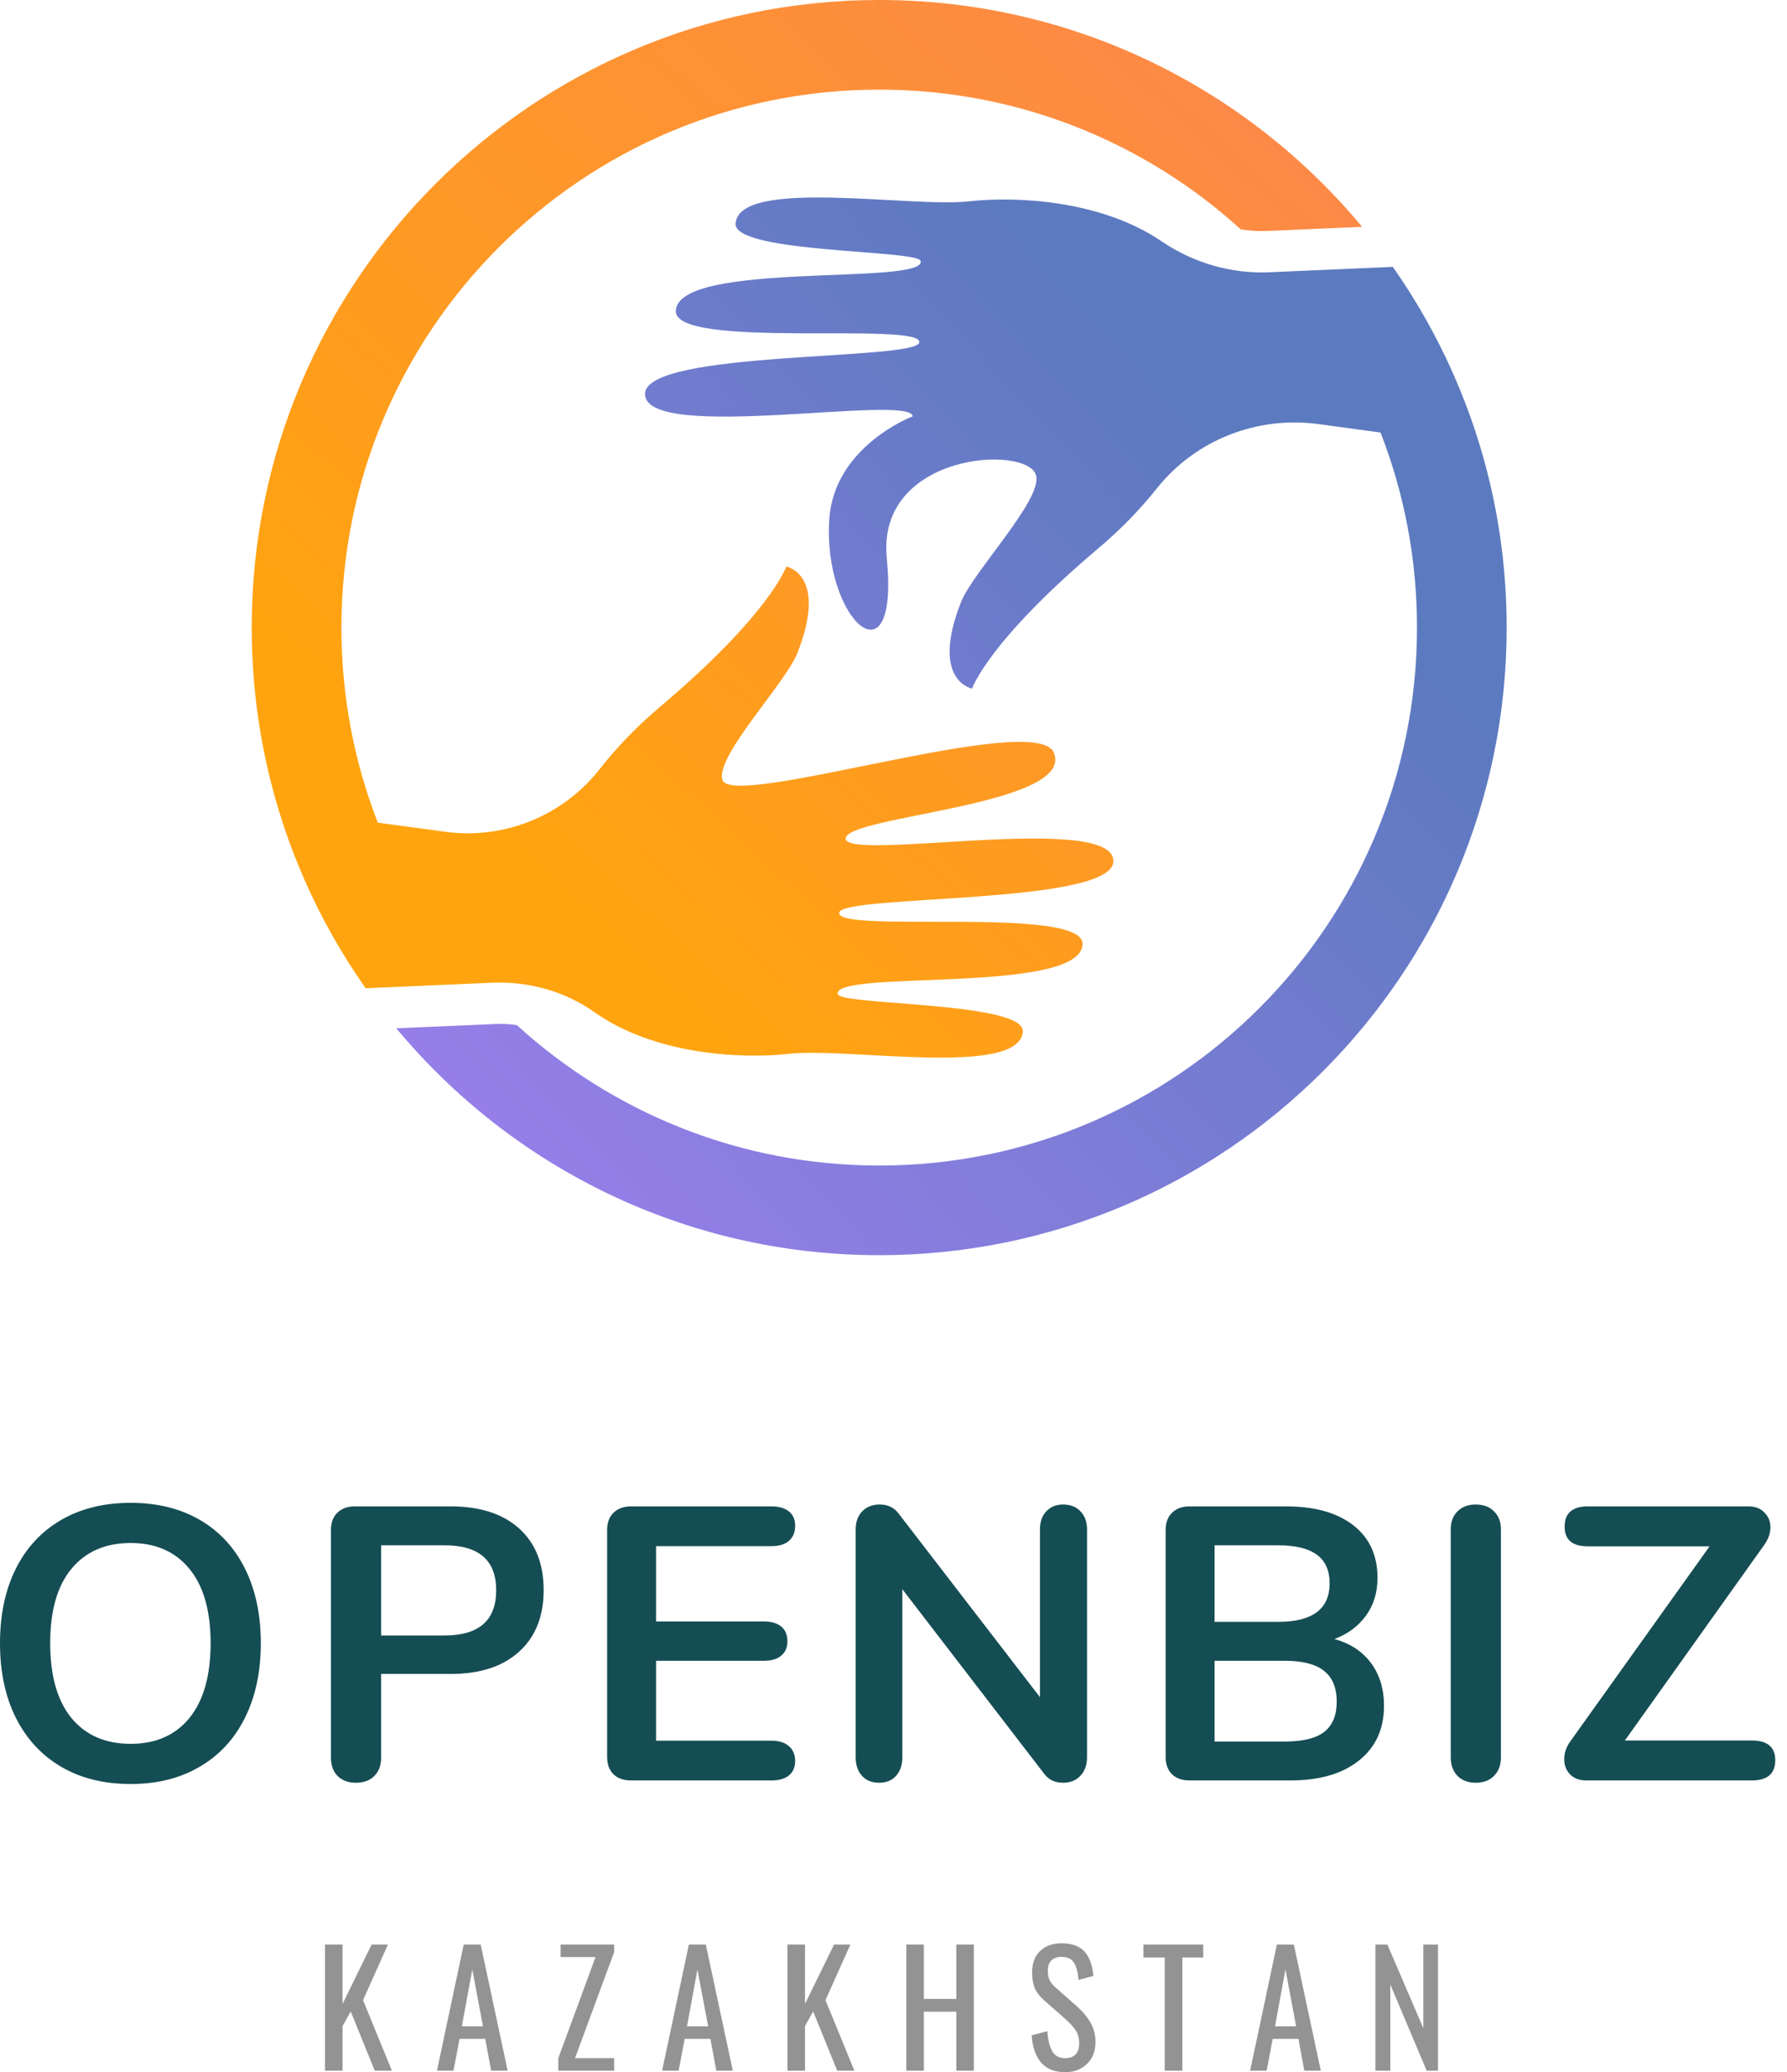 <svg width="113" height="131" viewBox="0 0 113 131" fill="none" xmlns="http://www.w3.org/2000/svg">
<path d="M93.587 28.197C93.501 27.913 93.408 27.625 93.316 27.337C93.293 27.264 93.266 27.192 93.243 27.119C93.167 26.897 93.094 26.679 93.018 26.464C92.992 26.392 92.965 26.322 92.942 26.249C92.86 26.018 92.774 25.79 92.684 25.558C92.668 25.509 92.648 25.459 92.628 25.41C92.522 25.132 92.413 24.857 92.301 24.583L92.297 24.58C91.173 21.845 89.751 19.263 88.072 16.872L81.102 17.176L80.285 17.213C77.852 17.319 75.454 16.621 73.441 15.249C69.734 12.719 64.434 12.376 61.267 12.729C57.58 13.143 46.778 11.228 46.513 14.118C46.338 16.023 58.066 15.781 58.218 16.499C58.552 18.082 42.866 16.452 42.734 19.653C42.631 22.126 58.387 20.294 58.129 21.653C57.907 22.814 40.786 22.126 40.786 24.907C40.786 28.012 57.593 24.87 57.715 26.319C57.715 26.319 52.756 28.194 52.442 32.809C52.005 39.204 56.879 43.512 56.075 35.279C55.421 28.594 65.013 28.091 65.519 30.062C65.915 31.606 61.524 36.145 60.767 38.07C58.81 43.046 61.468 43.532 61.468 43.532C61.468 43.532 62.467 40.556 69.473 34.648C70.951 33.401 72.165 32.118 73.16 30.868C75.603 27.803 79.501 26.282 83.387 26.811L87.298 27.344C88.789 31.166 89.603 35.325 89.603 39.673C89.603 58.457 74.376 73.684 55.596 73.684C46.768 73.684 38.73 70.318 32.682 64.806C32.325 64.756 31.958 64.73 31.584 64.73C31.462 64.73 31.34 64.733 31.218 64.74L30.206 64.786L25.061 65.007C32.338 73.769 43.316 79.351 55.596 79.351C77.508 79.351 95.273 61.585 95.273 39.673C95.273 35.683 94.685 31.831 93.587 28.197Z" fill="url(#paint0_linear_94_2)"/>
<path d="M55.596 0C33.684 0 15.918 17.762 15.918 39.674C15.918 43.665 16.507 47.517 17.605 51.151C17.674 51.379 17.747 51.607 17.82 51.838C17.843 51.908 17.866 51.977 17.889 52.047C17.942 52.212 17.995 52.374 18.051 52.539C18.078 52.612 18.101 52.685 18.127 52.758C18.197 52.953 18.266 53.151 18.339 53.346C18.349 53.376 18.359 53.406 18.372 53.435C18.451 53.654 18.534 53.869 18.616 54.084C18.65 54.163 18.679 54.242 18.712 54.318C18.769 54.464 18.828 54.609 18.888 54.755C18.921 54.837 18.954 54.92 18.99 55.003C19.06 55.168 19.129 55.333 19.202 55.495C19.225 55.548 19.245 55.605 19.271 55.657C20.329 58.065 21.625 60.346 23.12 62.475L30.09 62.171L31.102 62.128C33.41 62.026 35.704 62.654 37.589 63.99C41.299 66.618 46.711 66.979 49.922 66.618C53.612 66.205 64.414 68.119 64.679 65.23C64.854 63.325 53.126 63.566 52.974 62.849C52.64 61.268 68.326 62.898 68.458 59.694C68.56 57.221 52.802 59.053 53.063 57.694C53.285 56.537 70.405 57.221 70.405 54.441C70.405 51.336 53.599 54.48 53.476 53.029C53.354 51.577 68.041 50.939 66.639 47.583C65.508 44.868 46.179 51.257 45.673 49.286C45.276 47.745 49.667 43.202 50.425 41.281C52.382 36.301 49.72 35.815 49.72 35.815C49.72 35.815 48.722 38.791 41.719 44.7C40.184 45.996 38.935 47.328 37.923 48.621C35.595 51.584 31.875 53.092 28.139 52.582L23.89 52.007C22.402 48.185 21.589 44.025 21.589 39.674C21.589 20.893 36.815 5.667 55.596 5.667C64.401 5.667 72.422 9.013 78.463 14.502C78.903 14.572 79.349 14.608 79.799 14.608C79.925 14.608 80.047 14.605 80.173 14.601L80.986 14.565L86.131 14.34C78.853 5.578 67.876 0 55.596 0Z" fill="url(#paint1_linear_94_2)"/>
<path d="M20.55 122.931H21.661V126.687L23.5 122.931H24.531L22.957 126.449L24.782 130.906H23.698L22.177 127.163L21.661 128.089V130.906H20.55V122.931Z" fill="#939393"/>
<path d="M29.324 122.931H30.395L32.101 130.906H31.056L30.686 128.896H29.059L28.676 130.906H27.631L29.324 122.931ZM30.54 128.102L29.866 124.505L29.205 128.102H30.54Z" fill="#939393"/>
<path d="M35.304 130.113L37.658 123.725H35.45V122.931H38.836V123.407L36.362 130.113H38.836V130.906H35.304V130.113Z" fill="#939393"/>
<path d="M43.561 122.931H44.632L46.338 130.906H45.294L44.923 128.896H43.296L42.913 130.906H41.868L43.561 122.931ZM44.778 128.102L44.103 124.505L43.442 128.102H44.778Z" fill="#939393"/>
<path d="M49.792 122.931H50.903V126.687L52.742 122.931H53.773L52.199 126.449L54.025 130.906H52.94L51.419 127.163L50.903 128.089V130.906H49.792V122.931Z" fill="#939393"/>
<path d="M57.31 122.931H58.42V126.37H60.471V122.931H61.581V130.906H60.471V127.177H58.42V130.906H57.31V122.931Z" fill="#939393"/>
<path d="M67.355 131C66.684 131 66.171 130.795 65.821 130.378C65.477 129.965 65.282 129.396 65.239 128.672L66.231 128.408C66.257 128.92 66.353 129.334 66.522 129.651C66.687 129.962 66.965 130.114 67.355 130.114C67.646 130.114 67.864 130.035 68.016 129.876C68.165 129.717 68.241 129.489 68.241 129.188C68.241 128.854 68.168 128.58 68.029 128.368C67.887 128.15 67.666 127.905 67.368 127.641L66.032 126.464C65.758 126.226 65.559 125.971 65.437 125.697C65.321 125.425 65.265 125.095 65.265 124.705C65.265 124.116 65.43 123.66 65.768 123.342C66.102 123.018 66.555 122.853 67.13 122.853C67.765 122.853 68.241 123.022 68.558 123.356C68.882 123.693 69.077 124.212 69.14 124.916L68.201 125.168C68.165 124.711 68.072 124.354 67.924 124.096C67.771 123.842 67.507 123.713 67.13 123.713C66.846 123.713 66.631 123.789 66.482 123.938C66.33 124.09 66.257 124.305 66.257 124.586C66.257 124.824 66.297 125.029 66.376 125.194C66.455 125.353 66.588 125.511 66.773 125.67L68.122 126.86C68.472 127.171 68.75 127.505 68.955 127.866C69.167 128.229 69.272 128.639 69.272 129.096C69.272 129.678 69.091 130.14 68.73 130.484C68.376 130.828 67.917 131 67.355 131Z" fill="#939393"/>
<path d="M73.651 123.751H72.302V122.931H76.084V123.751H74.762V130.906H73.651V123.751Z" fill="#939393"/>
<path d="M80.744 122.931H81.815L83.521 130.906H82.476L82.106 128.896H80.479L80.096 130.906H79.051L80.744 122.931ZM81.96 128.102L81.286 124.505L80.625 128.102H81.96Z" fill="#939393"/>
<path d="M86.975 122.931H87.729L90.004 128.221V122.931H90.93V130.906H90.216L87.914 125.457V130.906H86.975V122.931Z" fill="#939393"/>
<path d="M8.266 112.783C6.573 112.783 5.108 112.422 3.875 111.698C2.639 110.977 1.683 109.946 1.005 108.603C0.334 107.264 0 105.69 0 103.882C0 102.083 0.331 100.519 0.992 99.187C1.66 97.848 2.619 96.816 3.862 96.092C5.105 95.371 6.573 95.007 8.266 95.007C9.949 95.007 11.407 95.371 12.644 96.092C13.887 96.816 14.839 97.848 15.501 99.187C16.162 100.519 16.492 102.083 16.492 103.882C16.492 105.69 16.155 107.264 15.487 108.603C14.816 109.946 13.861 110.977 12.617 111.698C11.381 112.422 9.933 112.783 8.266 112.783ZM8.266 110.243C9.853 110.243 11.09 109.698 11.983 108.603C12.872 107.502 13.318 105.929 13.318 103.882C13.318 101.838 12.872 100.271 11.983 99.187C11.09 98.096 9.853 97.547 8.266 97.547C6.659 97.547 5.409 98.096 4.51 99.187C3.617 100.271 3.174 101.838 3.174 103.882C3.174 105.929 3.617 107.502 4.51 108.603C5.409 109.698 6.659 110.243 8.266 110.243Z" fill="#154D54"/>
<path d="M22.501 112.704C22.025 112.704 21.642 112.561 21.351 112.28C21.066 111.989 20.927 111.599 20.927 111.103V96.727C20.927 96.261 21.063 95.894 21.337 95.629C21.608 95.365 21.979 95.232 22.448 95.232H28.492C30.344 95.232 31.786 95.695 32.817 96.621C33.856 97.547 34.378 98.85 34.378 100.523C34.378 102.189 33.856 103.492 32.817 104.424C31.786 105.36 30.344 105.826 28.492 105.826H24.102V111.103C24.102 111.599 23.956 111.989 23.665 112.28C23.381 112.561 22.994 112.704 22.501 112.704ZM28.109 103.393C30.285 103.393 31.376 102.44 31.376 100.536C31.376 98.641 30.285 97.692 28.109 97.692H24.102V103.393H28.109Z" fill="#154D54"/>
<path d="M39.911 112.558C39.442 112.558 39.072 112.433 38.8 112.175C38.526 111.91 38.391 111.54 38.391 111.064V96.727C38.391 96.261 38.526 95.894 38.8 95.629C39.072 95.365 39.442 95.232 39.911 95.232H48.786C49.262 95.232 49.626 95.338 49.884 95.55C50.148 95.761 50.281 96.066 50.281 96.462C50.281 96.869 50.148 97.186 49.884 97.415C49.626 97.636 49.262 97.745 48.786 97.745H41.485V102.507H48.297C48.773 102.507 49.136 102.612 49.394 102.824C49.659 103.036 49.791 103.35 49.791 103.763C49.791 104.153 49.659 104.457 49.394 104.676C49.136 104.887 48.773 104.993 48.297 104.993H41.485V110.045H48.786C49.262 110.045 49.626 110.161 49.884 110.389C50.148 110.611 50.281 110.925 50.281 111.328C50.281 111.725 50.148 112.029 49.884 112.241C49.626 112.452 49.262 112.558 48.786 112.558H39.911Z" fill="#154D54"/>
<path d="M67.229 95.113C67.685 95.113 68.052 95.258 68.327 95.549C68.598 95.834 68.737 96.21 68.737 96.687V111.103C68.737 111.579 68.595 111.969 68.314 112.267C68.039 112.558 67.679 112.703 67.229 112.703C66.707 112.703 66.307 112.515 66.026 112.134L57.059 100.469V111.103C57.059 111.579 56.926 111.969 56.662 112.267C56.404 112.558 56.047 112.703 55.59 112.703C55.131 112.703 54.77 112.558 54.506 112.267C54.241 111.969 54.109 111.579 54.109 111.103V96.687C54.109 96.21 54.245 95.834 54.519 95.549C54.8 95.258 55.17 95.113 55.63 95.113C56.139 95.113 56.536 95.305 56.82 95.681L65.761 107.294V96.687C65.761 96.21 65.893 95.834 66.158 95.549C66.429 95.258 66.786 95.113 67.229 95.113Z" fill="#154D54"/>
<path d="M84.382 103.618C85.377 103.892 86.148 104.398 86.697 105.139C87.242 105.873 87.516 106.772 87.516 107.837C87.516 109.311 86.987 110.465 85.929 111.302C84.878 112.142 83.43 112.558 81.578 112.558H75.23C74.76 112.558 74.39 112.433 74.119 112.175C73.844 111.91 73.709 111.54 73.709 111.064V96.727C73.709 96.261 73.844 95.894 74.119 95.629C74.39 95.365 74.76 95.232 75.23 95.232H81.327C83.132 95.232 84.547 95.629 85.572 96.423C86.594 97.216 87.106 98.327 87.106 99.756C87.106 100.675 86.862 101.468 86.379 102.136C85.893 102.807 85.228 103.3 84.382 103.618ZM76.804 102.533H80.811C82.987 102.533 84.078 101.723 84.078 100.1C84.078 99.279 83.807 98.678 83.271 98.288C82.732 97.891 81.912 97.692 80.811 97.692H76.804V102.533ZM81.234 110.098C82.378 110.098 83.212 109.897 83.734 109.49C84.263 109.077 84.527 108.438 84.527 107.572C84.527 106.699 84.256 106.051 83.721 105.628C83.192 105.205 82.362 104.993 81.234 104.993H76.804V110.098H81.234Z" fill="#154D54"/>
<path d="M93.311 112.703C92.835 112.703 92.451 112.558 92.16 112.267C91.876 111.969 91.737 111.579 91.737 111.103V96.687C91.737 96.21 91.876 95.834 92.16 95.549C92.451 95.258 92.835 95.113 93.311 95.113C93.803 95.113 94.19 95.258 94.475 95.549C94.766 95.834 94.911 96.21 94.911 96.687V111.103C94.911 111.579 94.766 111.969 94.475 112.267C94.19 112.558 93.803 112.703 93.311 112.703Z" fill="#154D54"/>
<path d="M110.776 110.032C111.761 110.032 112.257 110.449 112.257 111.275C112.257 112.132 111.761 112.558 110.776 112.558H100.314C99.881 112.558 99.537 112.433 99.283 112.175C99.035 111.92 98.912 111.599 98.912 111.209C98.912 110.812 99.044 110.435 99.309 110.072L108.104 97.758H100.407C99.428 97.758 98.939 97.345 98.939 96.515C98.939 95.662 99.428 95.232 100.407 95.232H110.564C110.987 95.232 111.321 95.361 111.569 95.616C111.824 95.874 111.953 96.185 111.953 96.555C111.953 96.935 111.814 97.316 111.543 97.692L102.748 110.032H110.776Z" fill="#154D54"/>
<defs>
<linearGradient id="paint0_linear_94_2" x1="70.149" y1="20.314" x2="16.823" y2="70.466" gradientUnits="userSpaceOnUse">
<stop stop-color="#5C7ABF"/>
<stop offset="1" stop-color="#9E7FEE"/>
</linearGradient>
<linearGradient id="paint1_linear_94_2" x1="36.82" y1="59.04" x2="83.798" y2="7.618" gradientUnits="userSpaceOnUse">
<stop stop-color="#FFA40E"/>
<stop offset="1" stop-color="#FD8849"/>
</linearGradient>
</defs>
</svg>
